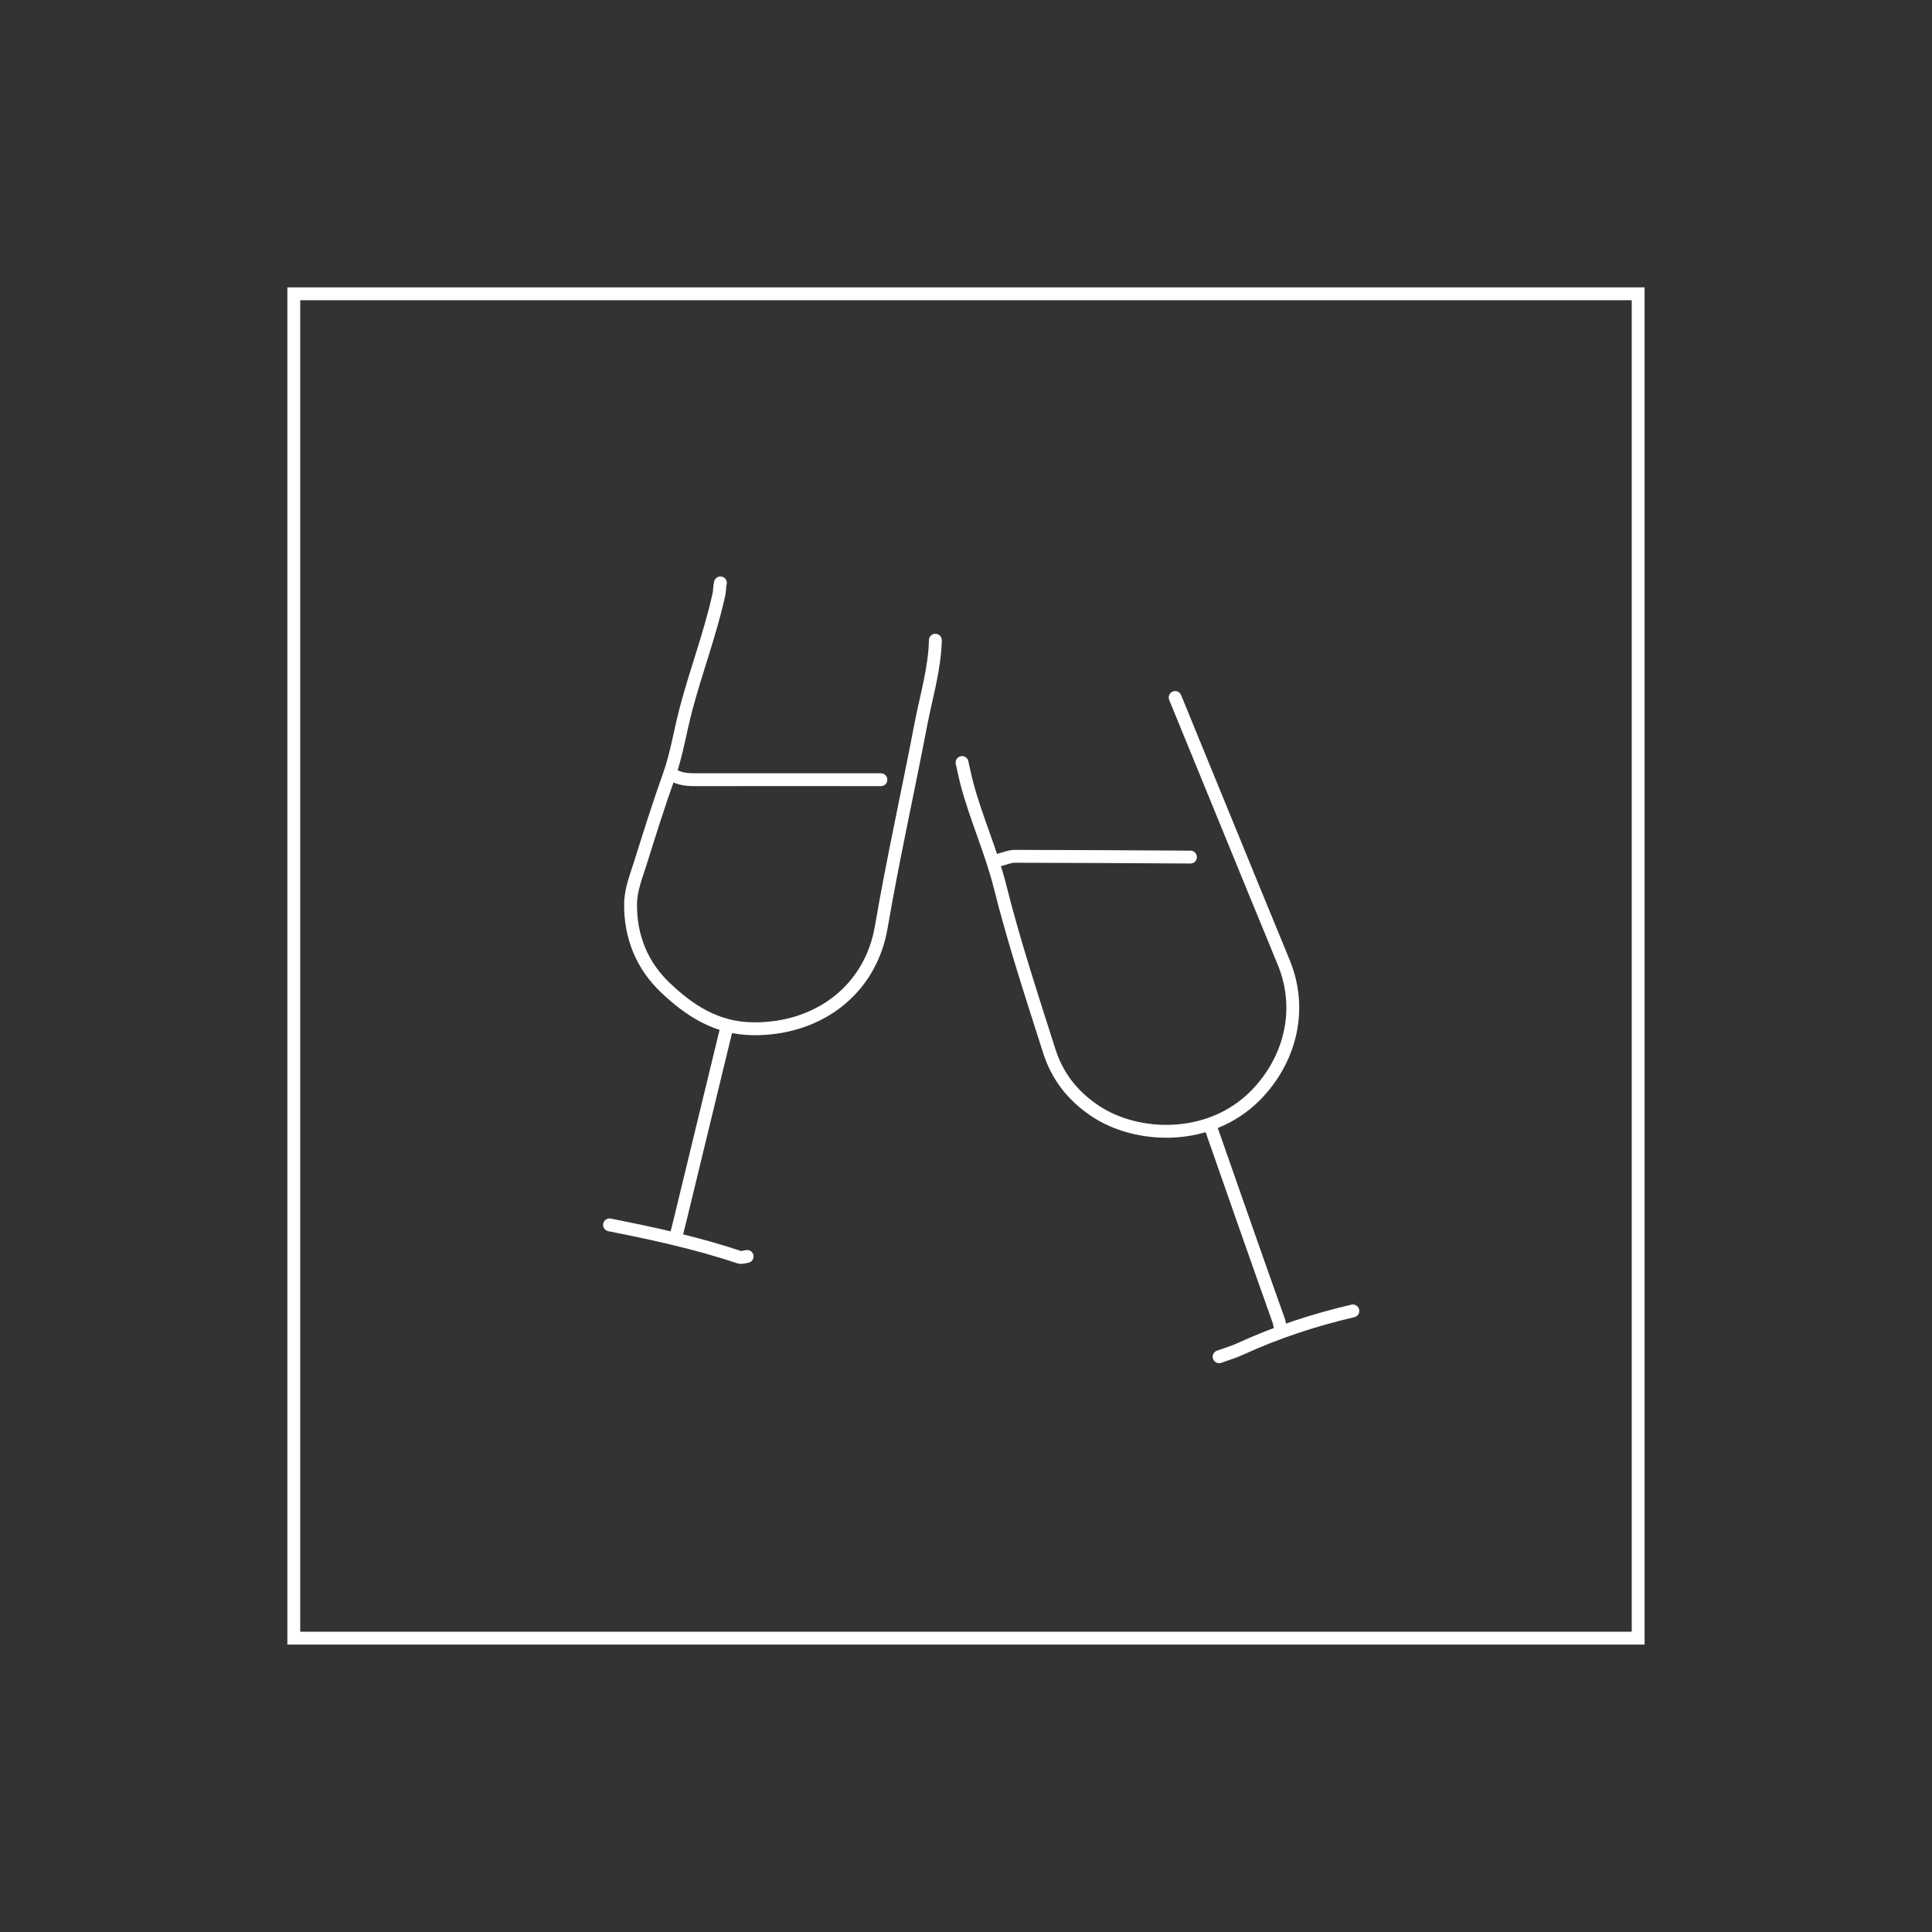 <?xml version="1.0" encoding="UTF-8"?>
<svg xmlns="http://www.w3.org/2000/svg" id="Layer_2" width="150mm" height="150mm" viewBox="0 0 425.2 425.2">
  <rect x="0" y="0" width="425.2" height="425.2" fill="#333333" stroke="none"/>
  <rect x="64.66" y="64.66" width="295.87" height="295.87" fill="none" stroke="#fff" stroke-miterlimit="10" stroke-width="2.83"></rect>
  <g id="_78YXRp">
    <path d="m205.86,140.9c-.15,6.32-2.01,12.35-3.19,18.5-2.84,14.88-6.16,29.67-8.71,44.6-2.45,14.28-14.34,22.59-28.26,22.41-8.09-.1-13.96-4.01-19.27-9.05-5.12-4.87-7.73-11.19-7.65-18.42.03-3.1,1.19-5.94,2.1-8.83,2.05-6.52,4.08-13.03,6.39-19.47,1.64-4.56,2.42-9.73,3.71-14.6,2.23-8.45,5.36-16.65,7.24-25.21.19-.87.12-1.71.33-2.54" fill="none" stroke="#fff" stroke-linecap="round" stroke-linejoin="round" stroke-width="2.83"></path>
    <path d="m258.63,153.51c6.03,14.72,12.05,29.44,18.08,44.16,1.95,4.77,3.95,9.52,5.88,14.3,4.3,10.67,1.07,21.65-6.24,29.08-10.01,10.18-26.04,9.72-35.44,3.38-4.94-3.33-8.25-7.67-9.99-13.13-3.82-12-7.77-23.99-10.83-36.19-1.95-7.76-5.27-14.99-7.3-22.67-.4-1.53-.71-3.08-1.06-4.62" fill="none" stroke="#fff" stroke-linecap="round" stroke-linejoin="round" stroke-width="2.83"></path>
    <path d="m148.45,170.75c1.73.9,3.59.85,5.47.85,13.32-.02,26.63,0,39.95,0" fill="none" stroke="#fff" stroke-linecap="round" stroke-linejoin="round" stroke-width="2.83"></path>
    <path d="m159.81,226.69c-3.36,13.88-6.73,27.76-10.09,41.63-.27,1.12-.56,2.24-.84,3.36" fill="none" stroke="#fff" stroke-linecap="round" stroke-linejoin="round" stroke-width="2.83"></path>
    <path d="m266.62,248.56c4.91,14.02,9.79,28.04,14.78,42.03.21.59.27,1.13.36,1.7" fill="none" stroke="#fff" stroke-linecap="round" stroke-linejoin="round" stroke-width="2.83"></path>
    <path d="m262,188.63c-12.9-.07-25.79-.16-38.69-.17-1.12,0-2.24.52-3.36.8" fill="none" stroke="#fff" stroke-linecap="round" stroke-linejoin="round" stroke-width="2.83"></path>
    <path d="m297.74,288.51c-8.54,1.99-16.84,4.72-24.82,8.39-1.49.68-3.08,1.14-4.62,1.7" fill="none" stroke="#fff" stroke-linecap="round" stroke-linejoin="round" stroke-width="2.83"></path>
    <path d="m134.15,269.58c9.65,1.9,19.26,4,28.61,7.12.48.16,1.11-.11,1.67-.18" fill="none" stroke="#fff" stroke-linecap="round" stroke-linejoin="round" stroke-width="2.83"></path>
  </g>
</svg>
